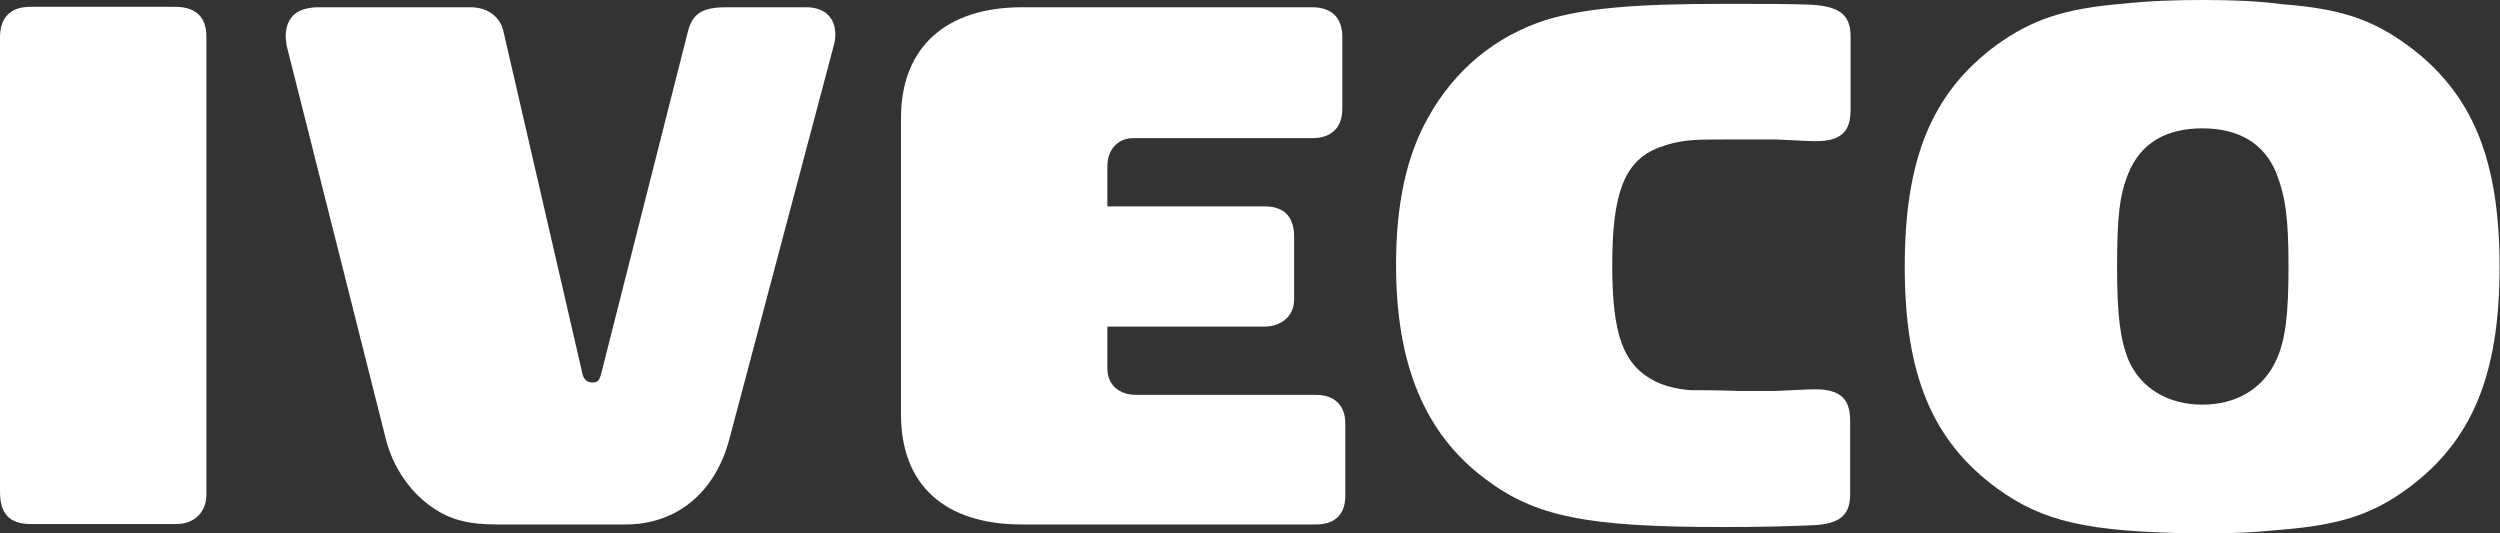 <?xml version="1.0" encoding="utf-8"?>
<!-- Generator: Adobe Illustrator 26.1.0, SVG Export Plug-In . SVG Version: 6.00 Build 0)  -->
<svg version="1.1" id="Capa_1" xmlns="http://www.w3.org/2000/svg" xmlns:xlink="http://www.w3.org/1999/xlink" x="0px" y="0px"
	 viewBox="0 0 586.3 125.1" style="enable-background:new 0 0 586.3 125.1;" xml:space="preserve">
<rect x="0" y="0" width="586.3" height="125.1" fill="#333333" stroke="none"/>
<style type="text/css">
	.st0{fill:#FFFFFF;}
</style>
<g>
	<path class="st0" d="M67.2,10.6l23.3,92.4c1.6,6.4,5.6,12.4,10.9,16c4.2,2.9,8.4,4,15.3,4h30c12,0,21.1-7.5,24.4-20.2l24.4-92
		c0.2-0.7,0.4-1.6,0.4-2.7c0-4-2.5-6.4-6.9-6.4h-18.6c-5.8,0-8,1.5-9.1,5.8l-20,78.9c-0.6,2.7-0.9,3.3-2.4,3.3
		c-1.4,0-2.2-0.9-2.5-2.9L118.1,7.5c-0.7-3.6-3.8-5.8-7.8-5.8H75.2C69.6,1.6,67,4,67,8.7C67,9.3,67.2,10,67.2,10.6"/>
	<path class="st0" d="M259.7,48.4v-9.5c0-3.8,2.5-6.5,6-6.5h42c4.5,0,7.1-2.4,7.1-6.9V8.6c0-4.5-2.6-6.9-7.1-6.9h-68
		c-18,0-28.4,9.5-28.4,26v69.5c0,16.5,10.2,25.8,28.4,25.8h68.9c4.5,0,6.9-2.4,6.9-6.7V99.3c0-4.2-2.5-6.7-6.9-6.7h-42.2
		c-4,0-6.7-2.4-6.7-6.2v-9.8h36.7c4.2,0,7.1-2.5,7.1-6.4V55.5c0-4.7-2.4-7.1-6.9-7.1H259.7z"/>
	<path class="st0" d="M434,25.8V8.6c0-5.1-2.5-7.1-9.3-7.5c-5.3-0.2-11.5-0.2-20.7-0.2c-21.1,0-32.7,1.1-41.5,3.8
		c-11.8,3.8-21.3,11.6-27.6,22.9c-5.1,9.1-7.5,20.4-7.5,34.5c0,23.3,6.7,39.6,20.9,50.2c11.8,8.9,23.8,11.3,55.8,11.3
		c9.8,0,15.3-0.2,20.5-0.4c6.7-0.2,9.3-2.2,9.3-7.3V98.6c0-5.1-2.4-7.3-8.2-7.3c-1.8,0-4.9,0.2-9.5,0.4h-1.1H408
		c-5.6-0.2-9.5-0.2-11.5-0.2c-3.1-0.2-5.8-0.9-8.2-2c-7.6-3.8-10.2-10.9-10.2-27.3c0-16.5,2.7-24,10.2-27.3c2.7-1.1,5.5-1.8,8.2-2
		c1.8-0.2,5.6-0.2,11.5-0.2h7.3h1.1c4.5,0.2,7.8,0.4,9.5,0.4C431.7,33.1,434,30.9,434,25.8"/>
	<path class="st0" d="M515,125.1h0.7c8.2,0,12.5-0.2,19.6-0.9c13.5-1.1,21.1-3.6,29.3-9.6c15.1-11.1,21.6-26.6,21.6-52
		c0-25.5-6.5-40.9-21.6-52c-8.2-6-15.8-8.6-29.3-9.6C529.4,0.2,523,0,516.5,0c-6.4,0-12.5,0.2-18.9,0.9c-13.3,1.1-20.9,3.6-29.3,9.6
		c-15.1,11.1-21.6,26.5-21.6,52c0,25.5,6.5,40.9,21.6,52C479.2,122.4,489.5,124.7,515,125.1 M516.5,94.9c-8,0-14.4-3.8-17.3-10.4
		c-2-4.9-2.7-10.7-2.7-21.8c0-11.5,0.5-16.9,2.7-22.2c2.9-6.9,8.7-10.4,17.3-10.4s14.5,3.6,17.3,10.4c2.2,5.5,2.9,10.7,2.9,22
		c0,11.3-0.7,17.3-2.9,22C530.8,91.1,524.5,94.9,516.5,94.9"/>
	<path class="st0" d="M7.3,122.9h34c4.2,0,7.1-2.7,7.1-6.9V8.5c0-4.5-2.5-6.9-7.3-6.9h-34C2.4,1.6,0,4.2,0,8.7v106.6
		C0,120.5,2.2,122.9,7.3,122.9"/>
</g>
</svg>
